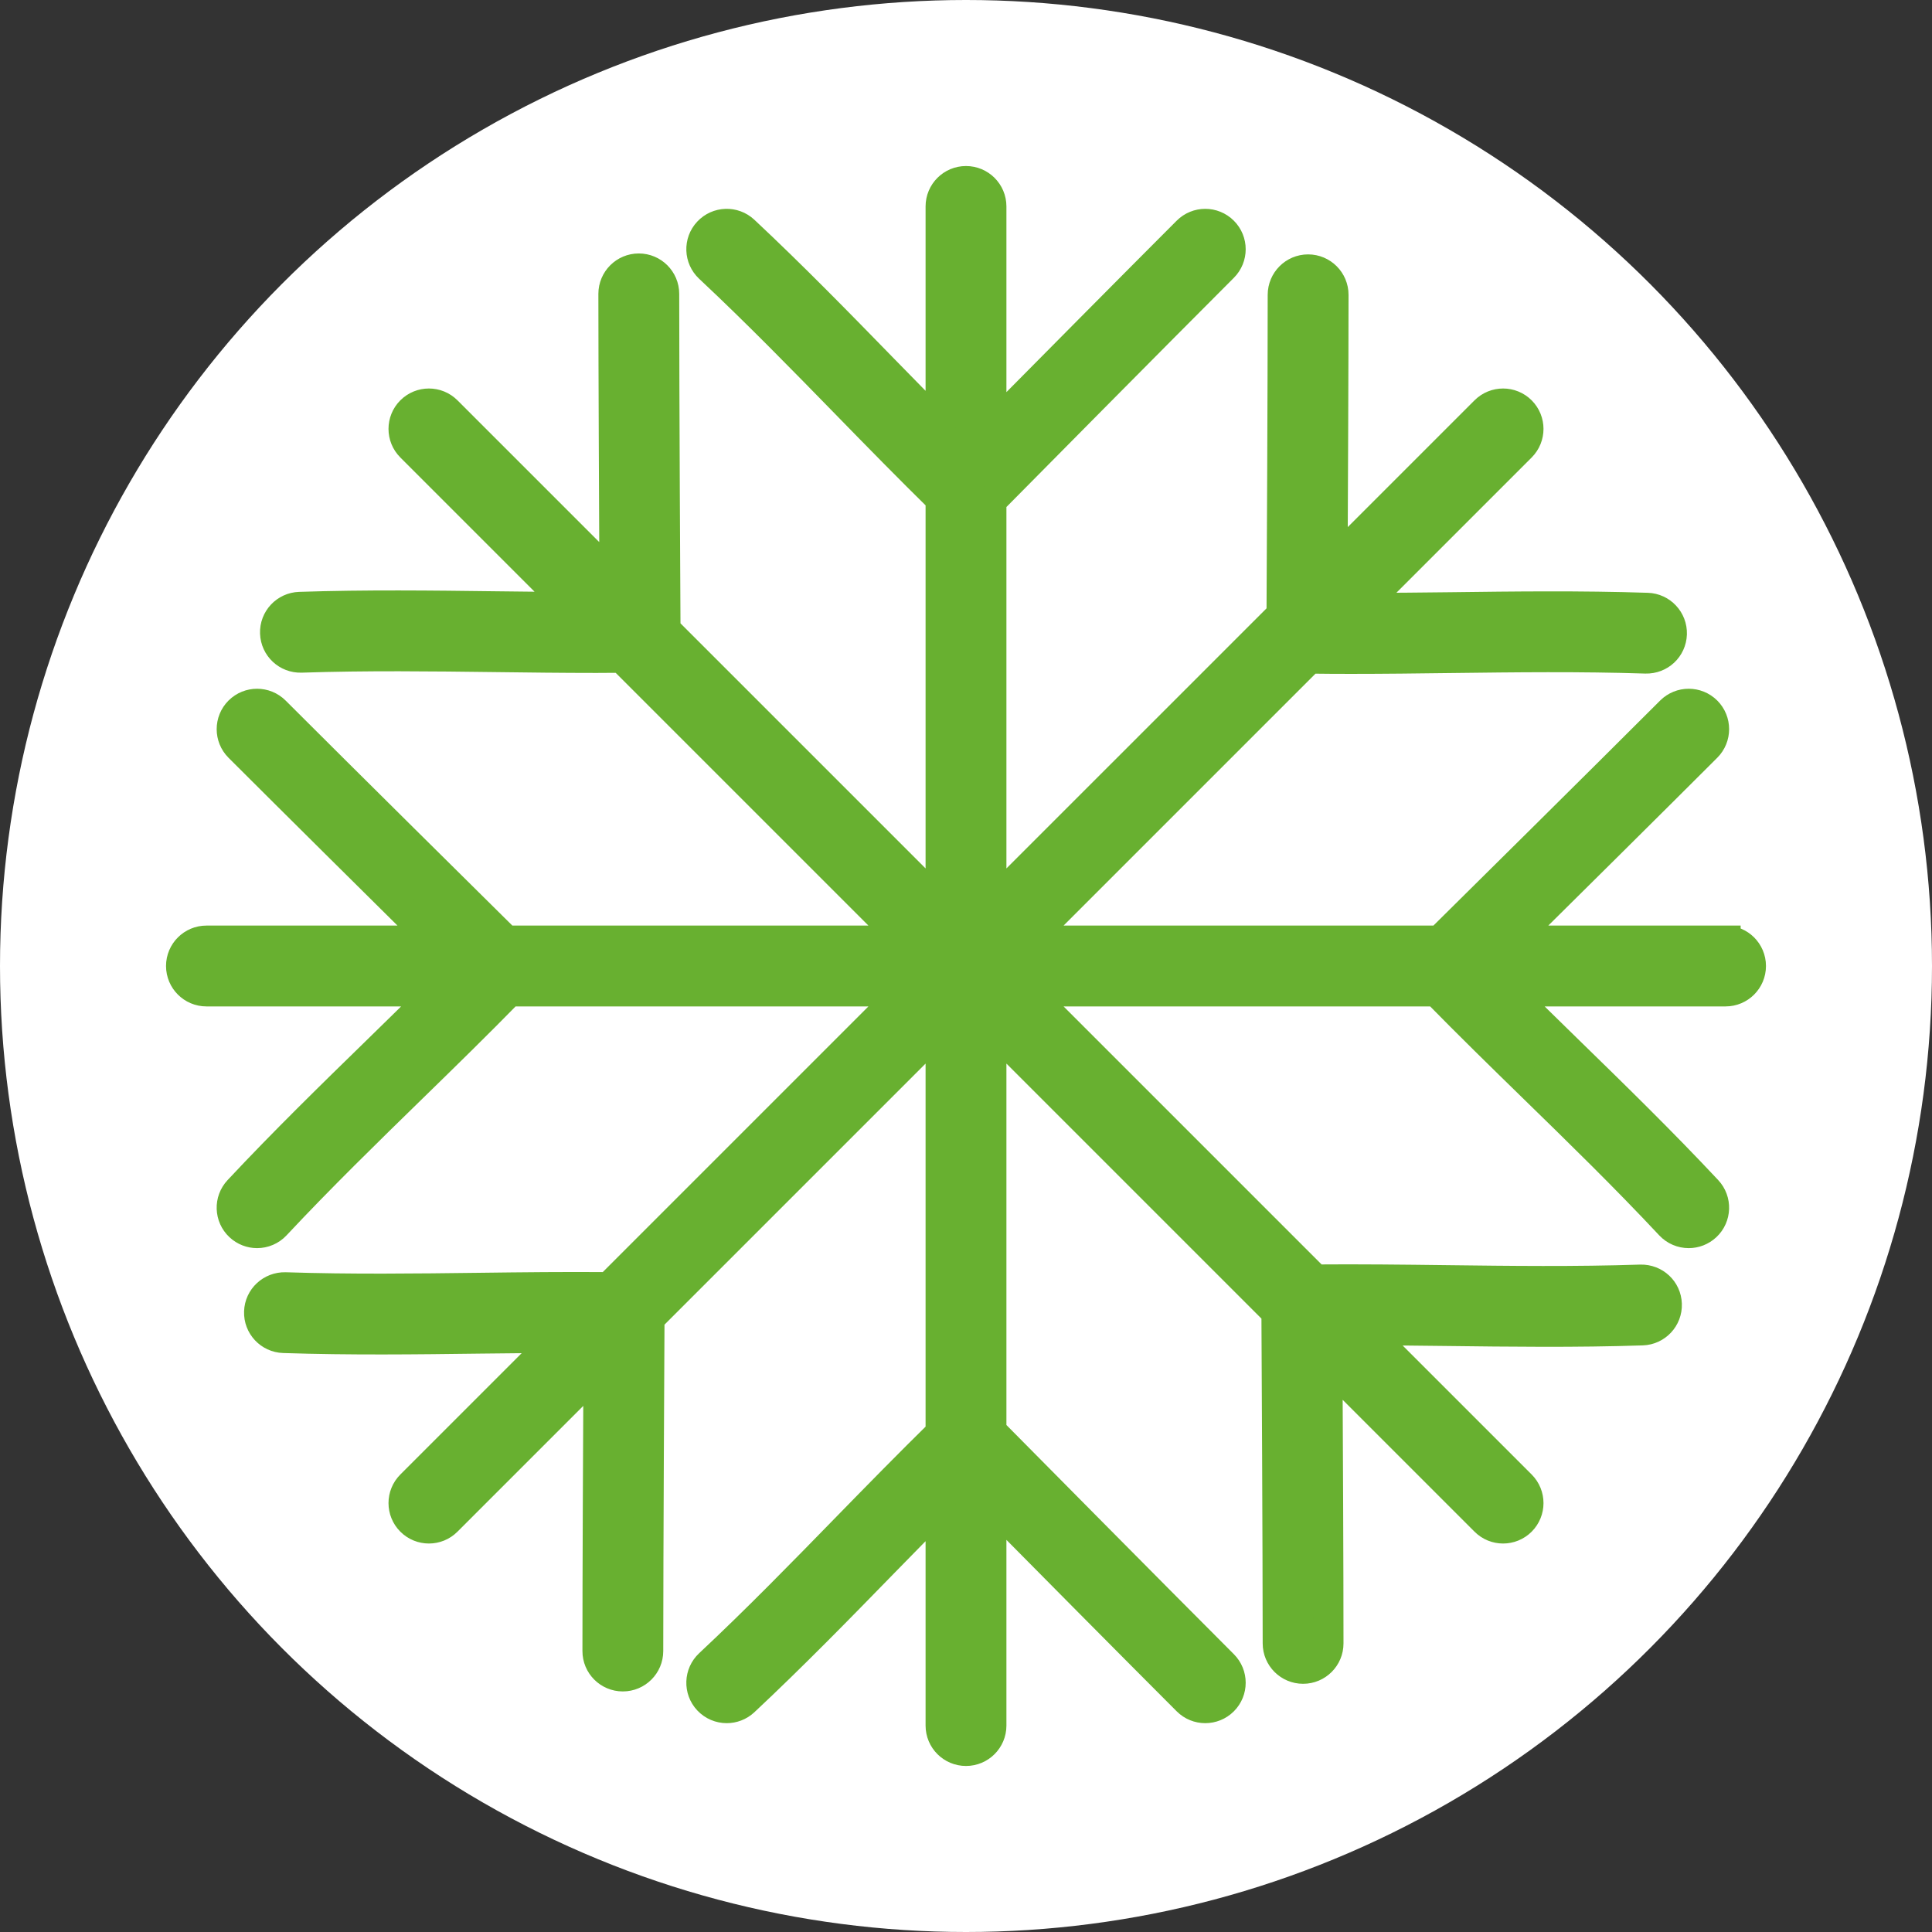 <?xml version="1.0" encoding="UTF-8"?>
<svg width="64px" height="64px" viewBox="0 0 64 64" version="1.1" xmlns="http://www.w3.org/2000/svg" xmlns:xlink="http://www.w3.org/1999/xlink">
    <rect x="0" y="0" width="64" height="64" fill="#333333" stroke="none"/>
    <!-- Generator: Sketch 54.1 (76490) - https://sketchapp.com -->
    <title>toolbar_icon_grey</title>
    <desc>Created with Sketch.</desc>
    <g id="Snowflake-Extension" stroke="none" stroke-width="1" fill="none" fill-rule="evenodd">
        <g id="Group-2" transform="translate(-268, -68)">
            <g id="toolbar_icon_grey" transform="translate(268, 68)">
                <circle id="container" fill="#FFFFFF" cx="32" cy="32" r="32"></circle>
                <path d="M57.161,31.161 L50.074,31.161 C51.858,29.396 54.809,26.472 56.533,24.748 C56.861,24.42 56.861,23.889 56.534,23.561 C56.206,23.234 55.675,23.234 55.347,23.561 C53.122,25.786 48.844,30.019 47.689,31.161 L34.025,31.161 L43.372,21.814 C43.827,21.82 44.283,21.823 44.74,21.823 C45.864,21.823 46.985,21.809 48.08,21.795 C50.178,21.769 52.349,21.742 54.515,21.813 C54.984,21.825 55.365,21.466 55.381,21.003 C55.396,20.54 55.033,20.152 54.57,20.137 C52.366,20.064 50.177,20.091 48.059,20.118 C47.069,20.13 46.057,20.139 45.044,20.142 L50.385,14.801 C50.712,14.474 50.712,13.943 50.385,13.615 C50.057,13.288 49.526,13.288 49.199,13.615 L44.141,18.673 C44.153,16.147 44.171,12.14 44.172,9.766 C44.172,9.303 43.796,8.927 43.333,8.927 L43.333,8.927 C42.87,8.927 42.495,9.303 42.494,9.766 C42.494,12.797 42.465,18.494 42.455,20.36 L32.839,29.975 L32.839,16.59 C33.846,15.571 38.238,11.132 40.519,8.85 C40.847,8.522 40.847,7.991 40.519,7.664 C40.191,7.336 39.66,7.336 39.333,7.664 C37.582,9.415 34.595,12.431 32.839,14.205 L32.839,6.839 C32.839,6.375 32.463,6 32,6 C31.537,6 31.161,6.375 31.161,6.839 L31.161,14.165 C30.521,13.519 29.886,12.872 29.265,12.236 C27.786,10.719 26.257,9.151 24.647,7.644 C24.309,7.328 23.778,7.345 23.461,7.684 C23.145,8.022 23.163,8.552 23.501,8.869 C25.083,10.35 26.598,11.904 28.064,13.406 C29.069,14.437 30.108,15.498 31.161,16.532 L31.161,29.975 L22.043,20.857 C22.038,20.041 22,13.173 22,9.735 C22,9.272 21.624,8.896 21.161,8.896 C20.698,8.896 20.322,9.272 20.322,9.735 C20.323,12.283 20.344,16.709 20.356,19.17 L14.801,13.615 C14.474,13.288 13.943,13.288 13.615,13.615 C13.288,13.943 13.288,14.474 13.615,14.801 L18.924,20.11 C18.087,20.105 17.254,20.098 16.435,20.087 C14.317,20.06 12.128,20.033 9.924,20.106 C9.461,20.122 9.098,20.509 9.114,20.972 C9.129,21.435 9.514,21.798 9.98,21.783 C12.145,21.711 14.316,21.738 16.414,21.764 C17.509,21.778 18.631,21.792 19.755,21.792 C20.037,21.792 20.319,21.789 20.601,21.787 L29.975,31.161 L16.767,31.161 C15.612,30.019 11.334,25.786 9.109,23.561 C8.781,23.234 8.251,23.234 7.923,23.561 C7.596,23.889 7.596,24.42 7.923,24.748 C9.648,26.472 12.599,29.396 14.382,31.161 L6.839,31.161 C6.376,31.161 6,31.537 6,32 C6,32.463 6.376,32.839 6.839,32.839 L14.505,32.839 C13.833,33.507 13.157,34.17 12.493,34.817 C10.978,36.295 9.41,37.824 7.904,39.434 C7.587,39.772 7.605,40.303 7.943,40.619 C8.105,40.77 8.311,40.846 8.516,40.846 C8.74,40.846 8.963,40.756 9.128,40.58 C10.609,38.998 12.162,37.483 13.664,36.018 C14.722,34.987 15.812,33.921 16.871,32.839 L29.975,32.839 L20.173,42.641 C18.734,42.629 17.288,42.645 15.885,42.663 C13.787,42.689 11.617,42.716 9.451,42.645 C8.988,42.634 8.6,42.992 8.585,43.455 C8.569,43.918 8.932,44.306 9.395,44.321 C11.599,44.394 13.789,44.367 15.907,44.34 C16.758,44.33 17.626,44.322 18.496,44.318 L13.615,49.199 C13.288,49.526 13.288,50.057 13.615,50.385 C13.779,50.549 13.994,50.631 14.208,50.631 C14.423,50.631 14.638,50.549 14.801,50.385 L19.827,45.359 C19.814,47.838 19.794,52.179 19.794,54.692 C19.793,55.156 20.169,55.531 20.632,55.531 L20.632,55.531 C21.095,55.531 21.471,55.156 21.471,54.693 C21.472,51.37 21.507,44.844 21.513,43.673 L31.161,34.025 L31.161,47.468 C30.107,48.503 29.068,49.564 28.062,50.595 C26.597,52.097 25.083,53.65 23.501,55.131 C23.163,55.447 23.145,55.978 23.461,56.316 C23.627,56.493 23.85,56.582 24.074,56.582 C24.279,56.582 24.485,56.507 24.647,56.356 C26.257,54.849 27.785,53.282 29.263,51.766 C29.885,51.129 30.521,50.481 31.161,49.835 L31.161,57.161 C31.161,57.625 31.537,58 32,58 C32.463,58 32.839,57.625 32.839,57.161 L32.839,49.795 C34.595,51.57 37.582,54.585 39.333,56.336 C39.66,56.664 40.191,56.664 40.519,56.337 C40.847,56.009 40.847,55.478 40.519,55.15 C38.238,52.868 33.846,48.429 32.839,47.411 L32.839,34.025 L42.286,43.472 C42.293,44.774 42.327,51.163 42.328,54.439 C42.328,54.902 42.704,55.278 43.167,55.278 C43.63,55.278 44.006,54.902 44.005,54.439 C44.005,51.943 43.985,47.646 43.972,45.158 L49.199,50.385 C49.362,50.549 49.577,50.631 49.792,50.631 C50.006,50.631 50.221,50.549 50.385,50.385 C50.712,50.057 50.712,49.526 50.385,49.199 L45.25,44.064 C46.138,44.068 47.024,44.076 47.893,44.087 C50.01,44.113 52.199,44.141 54.404,44.068 C54.867,44.052 55.23,43.665 55.214,43.202 C55.199,42.739 54.817,42.381 54.348,42.391 C52.182,42.463 50.012,42.436 47.914,42.41 C46.494,42.392 45.03,42.375 43.573,42.387 L34.025,32.839 L47.585,32.839 C48.645,33.921 49.735,34.987 50.792,36.018 C52.295,37.483 53.848,38.998 55.328,40.58 C55.493,40.756 55.716,40.846 55.941,40.846 C56.146,40.846 56.352,40.77 56.514,40.619 C56.852,40.303 56.869,39.772 56.553,39.434 C55.046,37.824 53.479,36.295 51.963,34.817 C51.299,34.17 50.624,33.507 49.951,32.839 L57.161,32.839 C57.625,32.839 58,32.463 58,32 C58,31.537 57.625,31.161 57.161,31.161" id="icon" stroke="#68B030" fill="#68B030" stroke-linecap="square" stroke-linejoin="bevel"></path>
            </g>
        </g>
    </g>
</svg>
